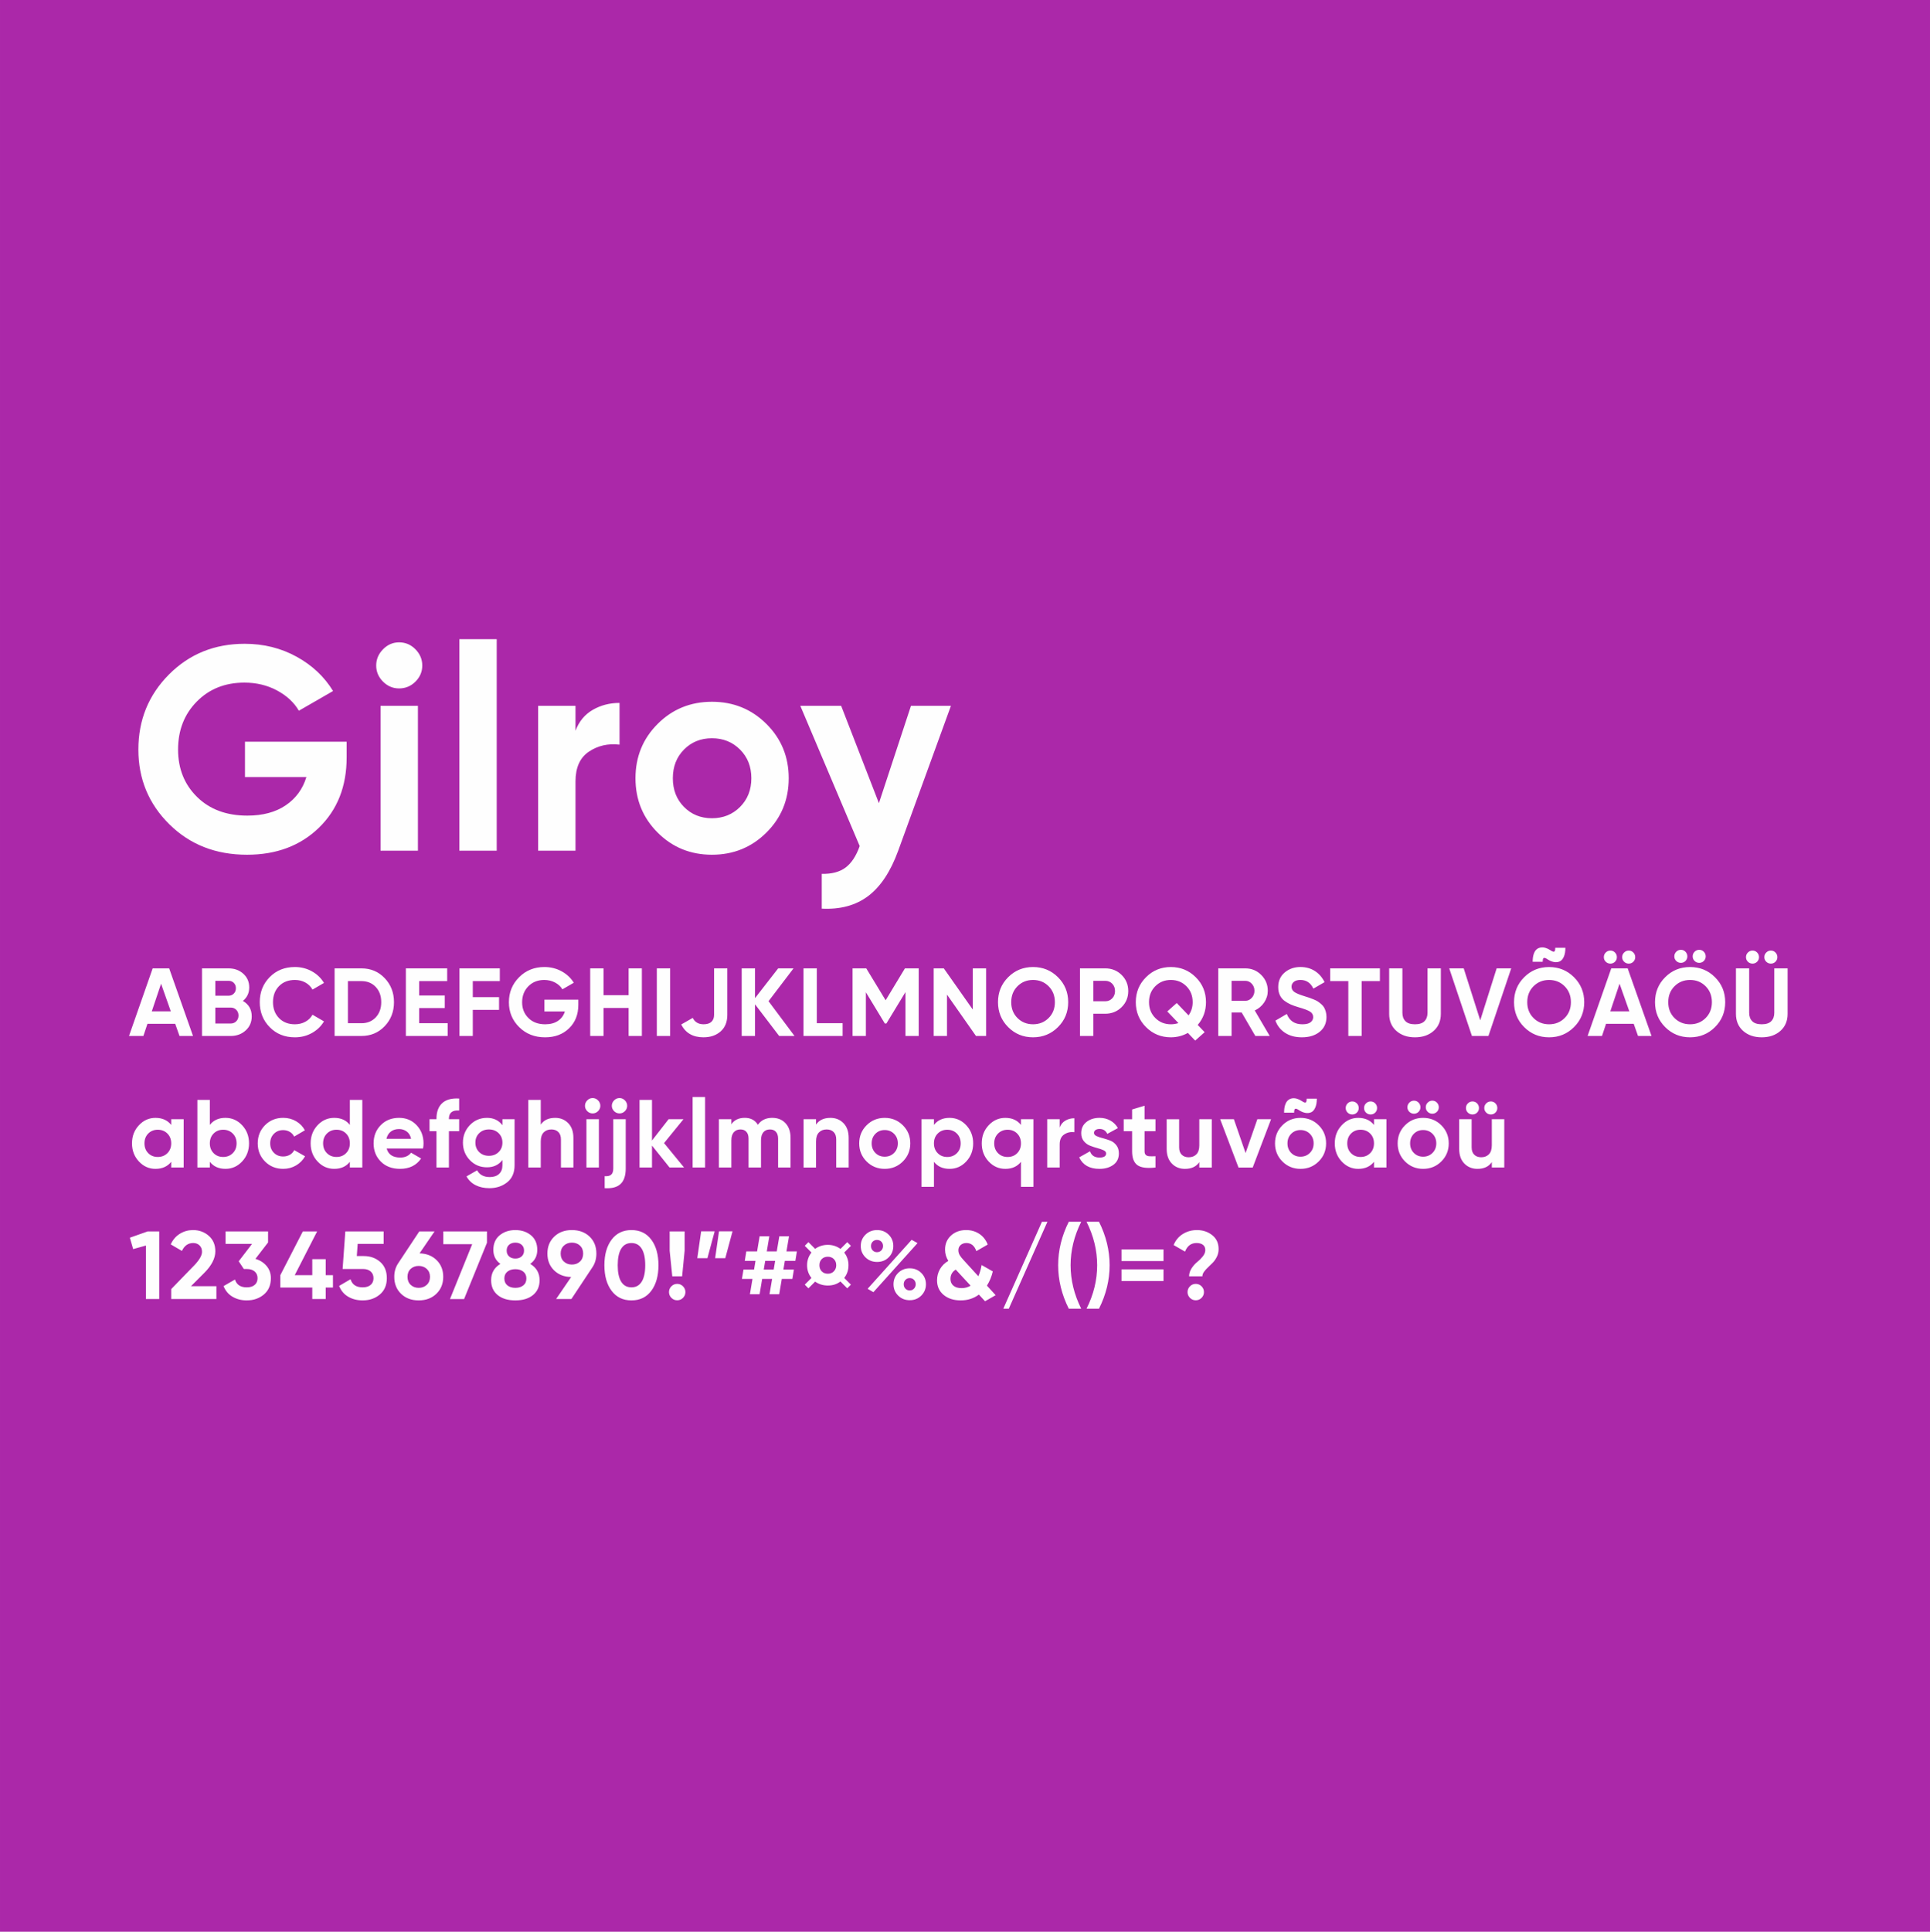 <?xml version="1.0" encoding="UTF-8"?>
<!DOCTYPE svg PUBLIC "-//W3C//DTD SVG 1.1//EN" "http://www.w3.org/Graphics/SVG/1.1/DTD/svg11.dtd">
<!-- Creator: CorelDRAW -->
<svg xmlns="http://www.w3.org/2000/svg" xml:space="preserve" width="169.222mm" height="169.333mm" version="1.1" style="shape-rendering:geometricPrecision; text-rendering:geometricPrecision; image-rendering:optimizeQuality; fill-rule:evenodd; clip-rule:evenodd"
viewBox="0 0 2213.11 2214.57"
 xmlns:xlink="http://www.w3.org/1999/xlink"
 xmlns:xodm="http://www.corel.com/coreldraw/odm/2003">
 <defs>
  <style type="text/css">
   <![CDATA[
    .fil0 {fill:#AB28A9}
    .fil1 {fill:#FEFEFE;fill-rule:nonzero}
   ]]>
  </style>
 </defs>
 <g id="Layer_x0020_1">
  <polygon class="fil0" points="-0,2214.57 2213.11,2214.57 2213.11,0 -0,0 "/>
  <g id="_1857338246816">
   <path class="fil1" d="M397.5 850.35l0 17.94c0,33.22 -10.63,60.13 -31.89,80.72 -21.26,20.6 -48.72,30.89 -82.38,30.89 -35.88,0 -65.61,-11.68 -89.19,-35.05 -23.59,-23.36 -35.38,-51.88 -35.38,-85.54 0,-33.88 11.68,-62.56 35.05,-86.04 23.36,-23.47 52.32,-35.21 86.87,-35.21 21.7,0 41.52,4.93 59.46,14.78 17.94,9.85 31.89,22.98 41.86,39.36l-39.2 22.59c-5.54,-9.52 -13.9,-17.27 -25.08,-23.25 -11.18,-5.98 -23.64,-8.97 -37.37,-8.97 -22.15,0 -40.36,7.25 -54.64,21.76 -14.28,14.5 -21.43,32.83 -21.43,54.98 0,21.92 7.25,40.03 21.76,54.31 14.5,14.28 33.72,21.43 57.63,21.43 17.72,0 32.39,-3.93 44.01,-11.79 11.63,-7.86 19.54,-18.66 23.75,-32.39l-70.42 0 0 -40.53 116.6 0zm60.13 -61.12c-7.09,0 -13.23,-2.6 -18.44,-7.81 -5.2,-5.2 -7.81,-11.35 -7.81,-18.44 0,-7.09 2.6,-13.29 7.81,-18.6 5.2,-5.31 11.35,-7.97 18.44,-7.97 7.31,0 13.56,2.66 18.77,7.97 5.2,5.31 7.81,11.52 7.81,18.6 0,7.09 -2.6,13.23 -7.81,18.44 -5.2,5.2 -11.46,7.81 -18.77,7.81zm-21.26 186.02l0 -166.09 42.85 0 0 166.09 -42.85 0zm90.35 0l0 -242.49 42.85 0 0 242.49 -42.85 0zm133.21 -137.52c3.99,-10.63 10.57,-18.6 19.76,-23.92 9.19,-5.31 19.43,-7.97 30.73,-7.97l0 47.83c-13.07,-1.55 -24.75,1.11 -35.05,7.97 -10.3,6.86 -15.45,18.27 -15.45,34.22l0 79.39 -42.85 0 0 -166.09 42.85 0 0 28.57zm218.91 116.76c-17.05,16.94 -37.87,25.41 -62.45,25.41 -24.58,0 -45.34,-8.47 -62.28,-25.41 -16.94,-16.94 -25.41,-37.7 -25.41,-62.28 0,-24.58 8.47,-45.34 25.41,-62.28 16.94,-16.94 37.7,-25.41 62.28,-25.41 24.58,0 45.4,8.47 62.45,25.41 17.05,16.94 25.58,37.7 25.58,62.28 0,24.58 -8.53,45.34 -25.58,62.28zm-94.51 -29.4c8.53,8.64 19.21,12.96 32.06,12.96 12.84,0 23.59,-4.32 32.22,-12.96 8.64,-8.64 12.96,-19.6 12.96,-32.89 0,-13.29 -4.32,-24.25 -12.96,-32.89 -8.64,-8.64 -19.38,-12.96 -32.22,-12.96 -12.84,0 -23.53,4.32 -32.06,12.96 -8.53,8.64 -12.79,19.6 -12.79,32.89 0,13.29 4.26,24.25 12.79,32.89zm260.27 -115.93l45.84 0 -60.57 166.37c-8.64,23.69 -20.1,40.97 -34.32,51.71 -14.28,10.74 -32,15.56 -53.26,14.45l0 -39.86c11.52,0.22 20.65,-2.21 27.41,-7.31 6.75,-5.09 12.12,-13.29 16.11,-24.58l-68.1 -160.78 46.84 0 43.3 111.61 36.76 -111.61zm-838.77 378.51l-4.93 -13.95 -31.83 0 -4.65 13.95 -16.5 0 27.13 -77.51 18.93 0 27.35 77.51 -15.5 0zm-31.78 -28.24l21.81 0 -11.18 -31.67 -10.63 31.67zm104.42 -11.96c6.79,3.91 10.19,9.82 10.19,17.72 0,6.57 -2.33,11.96 -6.98,16.17 -4.65,4.21 -10.37,6.31 -17.16,6.31l-32.89 0 0 -77.51 30.56 0c6.64,0 12.24,2.05 16.78,6.15 4.54,4.1 6.81,9.32 6.81,15.67 0,6.42 -2.44,11.59 -7.31,15.5zm-16.28 -23.03l-15.28 0 0 17.05 15.28 0c2.36,0 4.34,-0.81 5.92,-2.44 1.59,-1.62 2.38,-3.65 2.38,-6.09 0,-2.44 -0.77,-4.47 -2.33,-6.09 -1.55,-1.62 -3.54,-2.44 -5.98,-2.44zm2.33 48.94c2.58,0 4.73,-0.87 6.42,-2.6 1.7,-1.73 2.55,-3.93 2.55,-6.59 0,-2.58 -0.85,-4.74 -2.55,-6.48 -1.7,-1.74 -3.84,-2.6 -6.42,-2.6l-17.61 0 0 18.27 17.61 0zm73.64 15.83c-11.66,0 -21.3,-3.88 -28.9,-11.63 -7.6,-7.75 -11.41,-17.31 -11.41,-28.68 0,-11.44 3.8,-21.02 11.41,-28.74 7.6,-7.71 17.24,-11.57 28.9,-11.57 7.01,0 13.49,1.64 19.43,4.93 5.94,3.29 10.57,7.73 13.9,13.34l-13.18 7.64c-1.92,-3.47 -4.65,-6.18 -8.19,-8.14 -3.54,-1.96 -7.53,-2.93 -11.96,-2.93 -7.53,0 -13.6,2.36 -18.22,7.09 -4.61,4.72 -6.92,10.85 -6.92,18.38 0,7.45 2.31,13.55 6.92,18.27 4.61,4.72 10.68,7.09 18.22,7.09 4.43,0 8.43,-0.98 12.01,-2.93 3.58,-1.96 6.29,-4.63 8.14,-8.03l13.18 7.64c-3.32,5.61 -7.94,10.06 -13.84,13.34 -5.9,3.28 -12.4,4.93 -19.49,4.93zm76.29 -79.06c10.63,0 19.51,3.73 26.63,11.18 7.12,7.46 10.69,16.65 10.69,27.57 0,10.92 -3.56,20.12 -10.69,27.57 -7.12,7.46 -16,11.18 -26.63,11.18l-30.78 0 0 -77.51 30.78 0zm0 62.89c6.72,0 12.18,-2.23 16.39,-6.7 4.21,-4.47 6.31,-10.28 6.31,-17.44 0,-7.16 -2.1,-12.97 -6.31,-17.44 -4.21,-4.46 -9.67,-6.7 -16.39,-6.7l-15.5 0 0 48.28 15.5 0zm66.22 0l32.67 0 0 14.62 -47.95 0 0 -77.51 47.39 0 0 14.62 -32.11 0 0 16.5 29.34 0 0 14.39 -29.34 0 0 17.38zm92.46 -48.28l-31 0 0 18.38 30.12 0 0 14.62 -30.12 0 0 29.9 -15.28 0 0 -77.51 46.28 0 0 14.62zm90.02 21.26l0 5.98c0,11.07 -3.54,20.04 -10.63,26.91 -7.09,6.87 -16.24,10.3 -27.46,10.3 -11.96,0 -21.87,-3.89 -29.73,-11.68 -7.86,-7.79 -11.79,-17.29 -11.79,-28.51 0,-11.29 3.89,-20.85 11.68,-28.68 7.79,-7.82 17.44,-11.74 28.96,-11.74 7.23,0 13.84,1.64 19.82,4.93 5.98,3.29 10.63,7.66 13.95,13.12l-13.07 7.53c-1.85,-3.17 -4.63,-5.76 -8.36,-7.75 -3.73,-1.99 -7.88,-2.99 -12.46,-2.99 -7.38,0 -13.45,2.42 -18.22,7.25 -4.76,4.83 -7.14,10.94 -7.14,18.33 0,7.31 2.42,13.34 7.25,18.1 4.83,4.76 11.24,7.14 19.21,7.14 5.9,0 10.8,-1.31 14.67,-3.93 3.88,-2.62 6.51,-6.22 7.92,-10.8l-23.48 0 0 -13.51 38.87 0zm57.69 -35.88l15.17 0 0 77.51 -15.17 0 0 -32.11 -28.79 0 0 32.11 -15.28 0 0 -77.51 15.28 0 0 30.78 28.79 0 0 -30.78zm32.33 0l15.28 0 0 77.51 -15.28 0 0 -77.51zm53.59 79.06c-12.18,0 -20.71,-4.91 -25.58,-14.73l13.18 -7.53c2.44,4.87 6.57,7.31 12.4,7.31 4.06,0 7.09,-0.96 9.08,-2.88 1.99,-1.92 2.99,-4.54 2.99,-7.86l0 -53.37 15.17 0 0 53.37c0,8.12 -2.55,14.43 -7.64,18.93 -5.09,4.5 -11.63,6.75 -19.6,6.75zm104.31 -1.55l-17.61 0 -27.68 -36.3 0 36.3 -15.28 0 0 -77.51 15.28 0 0 34.16 26.57 -34.16 17.61 0 -28.68 37.65 29.79 39.86zm25.58 -14.62l29.56 0 0 14.62 -44.84 0 0 -77.51 15.28 0 0 62.89zm116.82 -62.89l0 77.51 -15.17 0 0 -50.27 -21.85 35.95 -1.79 0.07 -21.76 -35.84 0 50.09 -15.28 0 0 -77.51 15.72 0 22.22 36.6 22.13 -36.6 15.78 0zm62.01 0l15.28 0 0 77.51 -11.63 0 -33.22 -47.39 0 47.39 -15.28 0 0 -77.51 11.61 0 33.24 47.23 0 -47.23zm97.66 67.38c-7.82,7.79 -17.35,11.68 -28.57,11.68 -11.22,0 -20.72,-3.89 -28.51,-11.68 -7.79,-7.79 -11.68,-17.33 -11.68,-28.62 0,-11.29 3.89,-20.84 11.68,-28.62 7.79,-7.79 17.29,-11.68 28.51,-11.68 11.22,0 20.74,3.89 28.57,11.68 7.82,7.79 11.74,17.33 11.74,28.62 0,11.29 -3.91,20.83 -11.74,28.62zm-46.39 -10.41c4.8,4.76 10.74,7.14 17.83,7.14 7.09,0 13.03,-2.38 17.83,-7.14 4.8,-4.76 7.2,-10.83 7.2,-18.21 0,-7.38 -2.4,-13.47 -7.2,-18.27 -4.8,-4.8 -10.74,-7.2 -17.83,-7.2 -7.09,0 -13.03,2.4 -17.83,7.2 -4.8,4.8 -7.2,10.89 -7.2,18.27 0,7.38 2.4,13.45 7.2,18.21zm100.54 -56.97c7.46,0 13.73,2.51 18.82,7.53 5.09,5.02 7.64,11.18 7.64,18.49 0,7.31 -2.55,13.47 -7.64,18.49 -5.09,5.02 -11.37,7.53 -18.82,7.53l-13.62 0 0 25.47 -15.28 0 0 -77.51 28.9 0zm0 37.76c3.25,0 5.94,-1.13 8.08,-3.38 2.14,-2.25 3.21,-5.04 3.21,-8.36 0,-3.4 -1.07,-6.2 -3.21,-8.42 -2.14,-2.21 -4.83,-3.32 -8.08,-3.32l-13.62 0 0 23.48 13.62 0zm115.6 1c0,10.04 -3.17,18.73 -9.5,26.11l7.95 8.32 -10.85 9.63 -8.41 -8.8c-5.98,3.36 -12.48,5.04 -19.49,5.04 -11.15,0 -20.63,-3.89 -28.46,-11.68 -7.82,-7.79 -11.74,-17.33 -11.74,-28.62 0,-11.29 3.91,-20.84 11.74,-28.62 7.82,-7.79 17.31,-11.68 28.46,-11.68 11.15,0 20.65,3.89 28.51,11.68 7.86,7.79 11.79,17.33 11.79,28.62zm-40.27 25.36c2.88,0 5.78,-0.46 8.66,-1.37l-12.79 -13.36 10.85 -9.63 13.55 14.15c3.16,-4.43 4.73,-9.47 4.73,-15.15 0,-7.38 -2.4,-13.47 -7.2,-18.27 -4.8,-4.8 -10.74,-7.2 -17.83,-7.2 -7.09,0 -13.03,2.4 -17.83,7.2 -4.8,4.8 -7.2,10.89 -7.2,18.27 0,7.31 2.4,13.36 7.22,18.16 4.8,4.8 10.76,7.2 17.85,7.2zm96.85 13.4l-15.67 -26.91 -11.57 0 0 26.91 -15.28 0 0 -77.51 31 0c7.16,0 13.25,2.51 18.27,7.53 5.02,5.02 7.53,11.07 7.53,18.16 0,4.8 -1.37,9.25 -4.1,13.34 -2.73,4.1 -6.35,7.18 -10.85,9.25l17.16 29.23 -16.5 0zm-27.24 -63.23l0 22.92 15.72 0c2.88,0 5.35,-1.13 7.42,-3.38 2.07,-2.25 3.1,-4.96 3.1,-8.14 0,-3.17 -1.03,-5.87 -3.1,-8.08 -2.07,-2.21 -4.54,-3.32 -7.42,-3.32l-15.72 0zm80.72 64.78c-7.68,0 -14.14,-1.72 -19.38,-5.15 -5.24,-3.43 -8.93,-8.1 -11.07,-14.01l13.07 -7.64c3.03,7.9 8.97,11.85 17.83,11.85 4.28,0 7.42,-0.77 9.41,-2.33 1.99,-1.55 2.99,-3.51 2.99,-5.87 0,-2.73 -1.22,-4.85 -3.65,-6.37 -2.44,-1.51 -6.79,-3.16 -13.07,-4.93 -3.47,-1.03 -6.4,-2.07 -8.8,-3.1 -2.4,-1.03 -4.8,-2.42 -7.2,-4.15 -2.4,-1.73 -4.23,-3.93 -5.48,-6.59 -1.26,-2.66 -1.88,-5.76 -1.88,-9.3 0,-7.01 2.49,-12.6 7.47,-16.78 4.98,-4.17 10.98,-6.26 17.99,-6.26 6.27,0 11.79,1.53 16.55,4.59 4.76,3.06 8.47,7.33 11.13,12.79l-12.85 7.42c-3.1,-6.64 -8.05,-9.97 -14.84,-9.97 -3.17,0 -5.67,0.72 -7.47,2.16 -1.81,1.44 -2.71,3.3 -2.71,5.59 0,2.44 1.01,4.41 3.04,5.92 2.03,1.51 5.92,3.16 11.68,4.93 2.36,0.74 4.15,1.31 5.37,1.72 1.22,0.41 2.88,1.03 4.98,1.88 2.1,0.85 3.73,1.64 4.87,2.38 1.14,0.74 2.45,1.74 3.93,2.99 1.48,1.26 2.6,2.55 3.38,3.88 0.78,1.33 1.44,2.93 1.99,4.82 0.55,1.88 0.83,3.93 0.83,6.15 0,7.16 -2.6,12.84 -7.81,17.05 -5.2,4.21 -11.98,6.31 -20.32,6.31zm89.36 -79.06l0 14.62 -20.93 0 0 62.89 -15.28 0 0 -62.89 -20.82 0 0 -14.62 57.02 0zm40.19 79.06c-8.64,0 -15.72,-2.44 -21.26,-7.31 -5.54,-4.87 -8.3,-11.4 -8.3,-19.6l0 -52.15 15.17 0 0 50.94c0,4.06 1.16,7.27 3.49,9.63 2.33,2.36 5.96,3.54 10.91,3.54 4.95,0 8.58,-1.18 10.91,-3.54 2.33,-2.36 3.49,-5.57 3.49,-9.63l0 -50.94 15.28 0 0 52.15c0,8.19 -2.77,14.73 -8.3,19.6 -5.54,4.87 -12.66,7.31 -21.37,7.31zm65.33 -1.55l-26.02 -77.51 16.61 0 18.95 59.59 18.81 -59.59 16.72 0 -26.13 77.51 -18.93 0zm69.65 -85.04c0,-3.4 0.39,-6.29 1.16,-8.69 0.77,-2.4 1.83,-4.19 3.16,-5.37 1.33,-1.18 2.86,-1.94 4.59,-2.27 1.74,-0.33 3.56,-0.24 5.48,0.28 1.92,0.52 3.84,1.4 5.76,2.66 2.14,1.48 3.64,2.07 4.48,1.77 0.85,-0.3 1.27,-1.77 1.27,-4.43l11.63 0c0,4.21 -0.61,7.66 -1.83,10.35 -1.22,2.7 -2.81,4.47 -4.76,5.31 -1.96,0.85 -4.1,1.07 -6.42,0.66 -2.33,-0.41 -4.71,-1.38 -7.14,-2.93 -2.14,-1.48 -3.65,-2.07 -4.54,-1.77 -0.89,0.3 -1.33,1.77 -1.33,4.43l-11.52 0zm47.39 74.91c-7.82,7.79 -17.35,11.68 -28.57,11.68 -11.22,0 -20.72,-3.89 -28.51,-11.68 -7.79,-7.79 -11.68,-17.33 -11.68,-28.62 0,-11.29 3.89,-20.84 11.68,-28.62 7.79,-7.79 17.29,-11.68 28.51,-11.68 11.22,0 20.74,3.89 28.57,11.68 7.82,7.79 11.74,17.33 11.74,28.62 0,11.29 -3.91,20.83 -11.74,28.62zm-46.39 -10.41c4.8,4.76 10.74,7.14 17.83,7.14 7.09,0 13.03,-2.38 17.83,-7.14 4.8,-4.76 7.2,-10.83 7.2,-18.21 0,-7.38 -2.4,-13.47 -7.2,-18.27 -4.8,-4.8 -10.74,-7.2 -17.83,-7.2 -7.09,0 -13.03,2.4 -17.83,7.2 -4.8,4.8 -7.2,10.89 -7.2,18.27 0,7.38 2.4,13.45 7.2,18.21zm93.4 -64.56c-1.44,1.44 -3.19,2.16 -5.26,2.16 -2.07,0 -3.84,-0.72 -5.31,-2.16 -1.48,-1.44 -2.21,-3.19 -2.21,-5.26 0,-2.07 0.74,-3.84 2.21,-5.31 1.48,-1.48 3.25,-2.22 5.31,-2.22 2.07,0 3.82,0.74 5.26,2.22 1.44,1.48 2.16,3.25 2.16,5.31 0,2.07 -0.72,3.82 -2.16,5.26zm21.04 0c-1.44,1.44 -3.19,2.16 -5.26,2.16 -2.07,0 -3.84,-0.72 -5.31,-2.16 -1.48,-1.44 -2.21,-3.19 -2.21,-5.26 0,-2.07 0.74,-3.84 2.21,-5.31 1.48,-1.48 3.25,-2.22 5.31,-2.22 2.07,0 3.82,0.74 5.26,2.22 1.44,1.48 2.16,3.25 2.16,5.31 0,2.07 -0.72,3.82 -2.16,5.26zm5.37 85.1l-4.93 -13.95 -31.72 0 -4.65 13.95 -16.5 0 27.13 -77.51 18.82 0 27.35 77.51 -15.5 0zm-31.78 -28.24l21.81 0 -11.18 -31.67 -10.63 31.67zm86.2 -57.75c-1.44,1.44 -3.19,2.16 -5.26,2.16 -2.07,0 -3.84,-0.72 -5.31,-2.16 -1.48,-1.44 -2.22,-3.19 -2.22,-5.26 0,-2.07 0.74,-3.84 2.22,-5.31 1.48,-1.48 3.25,-2.21 5.31,-2.21 2.07,0 3.82,0.74 5.26,2.21 1.44,1.48 2.16,3.25 2.16,5.31 0,2.07 -0.72,3.82 -2.16,5.26zm21.04 0c-1.44,1.44 -3.19,2.16 -5.26,2.16 -2.07,0 -3.84,-0.72 -5.31,-2.16 -1.48,-1.44 -2.21,-3.19 -2.21,-5.26 0,-2.07 0.74,-3.84 2.21,-5.31 1.48,-1.48 3.25,-2.21 5.31,-2.21 2.07,0 3.82,0.74 5.26,2.21 1.44,1.48 2.16,3.25 2.16,5.31 0,2.07 -0.72,3.82 -2.16,5.26zm12.79 75.85c-7.82,7.79 -17.35,11.68 -28.57,11.68 -11.22,0 -20.72,-3.89 -28.51,-11.68 -7.79,-7.79 -11.68,-17.33 -11.68,-28.62 0,-11.29 3.89,-20.84 11.68,-28.62 7.79,-7.79 17.29,-11.68 28.51,-11.68 11.22,0 20.74,3.89 28.57,11.68 7.82,7.79 11.74,17.33 11.74,28.62 0,11.29 -3.91,20.83 -11.74,28.62zm-46.39 -10.41c4.8,4.76 10.74,7.14 17.83,7.14 7.09,0 13.03,-2.38 17.83,-7.14 4.8,-4.76 7.2,-10.83 7.2,-18.21 0,-7.38 -2.4,-13.47 -7.2,-18.27 -4.8,-4.8 -10.74,-7.2 -17.83,-7.2 -7.09,0 -13.03,2.4 -17.83,7.2 -4.8,4.8 -7.2,10.89 -7.2,18.27 0,7.38 2.4,13.45 7.2,18.21zm94.73 -64.56c-1.44,1.44 -3.19,2.16 -5.26,2.16 -2.07,0 -3.84,-0.72 -5.31,-2.16 -1.48,-1.44 -2.21,-3.19 -2.21,-5.26 0,-2.07 0.74,-3.84 2.21,-5.31 1.48,-1.48 3.25,-2.22 5.31,-2.22 2.07,0 3.82,0.74 5.26,2.22 1.44,1.48 2.16,3.25 2.16,5.31 0,2.07 -0.72,3.82 -2.16,5.26zm21.04 0c-1.44,1.44 -3.19,2.16 -5.26,2.16 -2.07,0 -3.84,-0.72 -5.31,-2.16 -1.48,-1.44 -2.22,-3.19 -2.22,-5.26 0,-2.07 0.74,-3.84 2.22,-5.31 1.48,-1.48 3.25,-2.22 5.31,-2.22 2.07,0 3.82,0.74 5.26,2.22 1.44,1.48 2.16,3.25 2.16,5.31 0,2.07 -0.72,3.82 -2.16,5.26zm-15.78 86.65c-8.64,0 -15.72,-2.44 -21.26,-7.31 -5.54,-4.87 -8.3,-11.4 -8.3,-19.6l0 -52.15 15.17 0 0 50.94c0,4.06 1.16,7.27 3.49,9.63 2.33,2.36 5.96,3.54 10.91,3.54 4.95,0 8.58,-1.18 10.91,-3.54 2.33,-2.36 3.49,-5.57 3.49,-9.63l0 -50.94 15.28 0 0 52.15c0,8.19 -2.77,14.73 -8.3,19.6 -5.54,4.87 -12.66,7.31 -21.37,7.31zm-1823.83 93.88l14.28 0 0 55.37 -14.28 0 0 -6.53c-4.28,5.39 -10.3,8.08 -18.05,8.08 -7.38,0 -13.71,-2.82 -18.99,-8.47 -5.28,-5.65 -7.92,-12.57 -7.92,-20.76 0,-8.19 2.64,-15.11 7.92,-20.76 5.28,-5.65 11.61,-8.47 18.99,-8.47 7.75,0 13.77,2.69 18.05,8.08l0 -6.53zm-26.35 38.92c2.88,2.92 6.53,4.37 10.96,4.37 4.43,0 8.1,-1.46 11.02,-4.37 2.92,-2.92 4.37,-6.66 4.37,-11.24 0,-4.58 -1.46,-8.32 -4.37,-11.24 -2.92,-2.92 -6.59,-4.37 -11.02,-4.37 -4.43,0 -8.08,1.46 -10.96,4.37 -2.88,2.92 -4.32,6.66 -4.32,11.24 0,4.58 1.44,8.32 4.32,11.24zm88.58 -40.47c7.46,0 13.82,2.82 19.1,8.47 5.28,5.65 7.92,12.57 7.92,20.76 0,8.19 -2.64,15.11 -7.92,20.76 -5.28,5.65 -11.65,8.47 -19.1,8.47 -7.75,0 -13.73,-2.69 -17.94,-8.08l0 6.53 -14.28 0 0 -77.51 14.28 0 0 28.68c4.21,-5.39 10.19,-8.08 17.94,-8.08zm-13.62 40.47c2.88,2.92 6.53,4.37 10.96,4.37 4.43,0 8.1,-1.46 11.02,-4.37 2.92,-2.92 4.37,-6.66 4.37,-11.24 0,-4.58 -1.46,-8.32 -4.37,-11.24 -2.92,-2.92 -6.59,-4.37 -11.02,-4.37 -4.43,0 -8.08,1.46 -10.96,4.37 -2.88,2.92 -4.32,6.66 -4.32,11.24 0,4.58 1.44,8.32 4.32,11.24zm79.84 17.99c-8.34,0 -15.3,-2.81 -20.87,-8.41 -5.57,-5.61 -8.36,-12.55 -8.36,-20.82 0,-8.27 2.79,-15.21 8.36,-20.82 5.57,-5.61 12.53,-8.42 20.87,-8.42 5.39,0 10.3,1.29 14.73,3.88 4.43,2.58 7.79,6.05 10.08,10.41l-12.29 7.2c-1.11,-2.29 -2.79,-4.1 -5.04,-5.43 -2.25,-1.33 -4.78,-1.99 -7.59,-1.99 -4.28,0 -7.82,1.42 -10.63,4.26 -2.8,2.84 -4.21,6.48 -4.21,10.91 0,4.36 1.4,7.95 4.21,10.8 2.81,2.84 6.35,4.26 10.63,4.26 2.88,0 5.44,-0.65 7.7,-1.94 2.25,-1.29 3.93,-3.08 5.04,-5.37l12.4 7.09c-2.44,4.36 -5.87,7.84 -10.3,10.46 -4.43,2.62 -9.34,3.93 -14.73,3.93zm76.4 -79.06l14.28 0 0 77.51 -14.28 0 0 -6.53c-4.21,5.39 -10.19,8.08 -17.94,8.08 -7.46,0 -13.82,-2.82 -19.1,-8.47 -5.28,-5.65 -7.92,-12.57 -7.92,-20.76 0,-8.19 2.64,-15.11 7.92,-20.76 5.28,-5.65 11.64,-8.47 19.1,-8.47 7.75,0 13.73,2.69 17.94,8.08l0 -28.68zm-26.3 61.07c2.92,2.92 6.59,4.37 11.02,4.37 4.43,0 8.08,-1.46 10.96,-4.37 2.88,-2.92 4.32,-6.66 4.32,-11.24 0,-4.58 -1.44,-8.32 -4.32,-11.24 -2.88,-2.92 -6.53,-4.37 -10.96,-4.37 -4.43,0 -8.1,1.46 -11.02,4.37 -2.92,2.92 -4.37,6.66 -4.37,11.24 0,4.58 1.46,8.32 4.37,11.24zm68.49 -5.37c1.92,6.94 7.12,10.41 15.61,10.41 5.46,0 9.6,-1.85 12.4,-5.54l11.52 6.64c-5.46,7.9 -13.51,11.85 -24.14,11.85 -9.15,0 -16.5,-2.77 -22.04,-8.3 -5.54,-5.54 -8.3,-12.51 -8.3,-20.93 0,-8.34 2.73,-15.3 8.19,-20.87 5.46,-5.57 12.48,-8.36 21.04,-8.36 8.12,0 14.82,2.81 20.1,8.42 5.28,5.61 7.92,12.55 7.92,20.82 0,1.85 -0.18,3.8 -0.55,5.87l-41.75 0zm-0.22 -11.07l28.24 0c-0.81,-3.77 -2.49,-6.57 -5.04,-8.42 -2.55,-1.85 -5.44,-2.77 -8.69,-2.77 -3.84,0 -7.01,0.98 -9.52,2.93 -2.51,1.96 -4.17,4.71 -4.98,8.25zm83.38 -32.44c-7.82,-0.59 -11.74,2.55 -11.74,9.41l0 0.55 11.74 0 0 13.73 -11.74 0 0 41.63 -14.28 0 0 -41.63 -7.97 0 0 -13.73 7.97 0 0 -0.55c0,-7.82 2.18,-13.77 6.53,-17.83 4.36,-4.06 10.85,-5.83 19.49,-5.31l0 13.73zm49.61 9.97l13.95 0 0 52.71c0,8.56 -2.82,15.1 -8.47,19.6 -5.65,4.5 -12.46,6.75 -20.43,6.75 -5.98,0 -11.24,-1.14 -15.78,-3.43 -4.54,-2.29 -8.03,-5.65 -10.46,-10.08l12.18 -6.98c2.81,5.17 7.64,7.75 14.5,7.75 4.5,0 8.05,-1.18 10.63,-3.54 2.58,-2.36 3.88,-5.72 3.88,-10.08l0 -5.98c-4.21,5.61 -10.11,8.42 -17.72,8.42 -7.82,0 -14.38,-2.75 -19.65,-8.25 -5.28,-5.5 -7.92,-12.2 -7.92,-20.1 0,-7.82 2.66,-14.5 7.97,-20.04 5.31,-5.54 11.85,-8.3 19.6,-8.3 7.6,0 13.51,2.81 17.72,8.42l0 -6.87zm-26.63 37.7c2.92,2.84 6.63,4.26 11.13,4.26 4.5,0 8.21,-1.42 11.13,-4.26 2.92,-2.84 4.37,-6.48 4.37,-10.91 0,-4.36 -1.46,-7.95 -4.37,-10.8 -2.92,-2.84 -6.62,-4.26 -11.13,-4.26 -4.5,0 -8.21,1.42 -11.13,4.26 -2.92,2.84 -4.37,6.44 -4.37,10.8 0,4.43 1.46,8.06 4.37,10.91zm87.09 -39.25c6.05,0 11.05,2.03 15,6.09 3.95,4.06 5.92,9.67 5.92,16.83l0 33.99 -14.28 0 0 -32.22c0,-3.69 -1,-6.51 -2.99,-8.47 -1.99,-1.96 -4.65,-2.93 -7.97,-2.93 -3.69,0 -6.64,1.14 -8.86,3.43 -2.21,2.29 -3.32,5.72 -3.32,10.3l0 29.9 -14.28 0 0 -77.51 14.28 0 0 28.35c3.47,-5.17 8.97,-7.75 16.5,-7.75zm42.96 -5.09c-2.36,0 -4.41,-0.87 -6.15,-2.6 -1.73,-1.74 -2.6,-3.78 -2.6,-6.15 0,-2.36 0.87,-4.43 2.6,-6.2 1.73,-1.77 3.78,-2.66 6.15,-2.66 2.44,0 4.52,0.89 6.26,2.66 1.73,1.77 2.6,3.84 2.6,6.2 0,2.36 -0.87,4.41 -2.6,6.15 -1.74,1.73 -3.82,2.6 -6.26,2.6zm-7.09 62.01l0 -55.37 14.28 0 0 55.37 -14.28 0zm37.98 -62.01c-2.44,0 -4.52,-0.87 -6.26,-2.6 -1.73,-1.74 -2.6,-3.78 -2.6,-6.15 0,-2.36 0.87,-4.43 2.6,-6.2 1.74,-1.77 3.82,-2.66 6.26,-2.66 2.36,0 4.41,0.89 6.15,2.66 1.74,1.77 2.6,3.84 2.6,6.2 0,2.36 -0.87,4.41 -2.6,6.15 -1.73,1.73 -3.78,2.6 -6.15,2.6zm-7.2 63.12l0 -56.47 14.28 0 0 56.47c0,8.12 -1.97,14.04 -5.92,17.77 -3.95,3.73 -10.02,5.33 -18.22,4.82l0 -13.73c3.4,0.22 5.89,-0.37 7.47,-1.77 1.59,-1.4 2.38,-3.76 2.38,-7.09zm81.16 -1.11l-16.61 0 -20.15 -25.15 0 25.15 -14.28 0 0 -77.51 14.28 0 0 46.6 19.05 -24.45 17.05 0 -22.26 27.35 22.92 28.01zm9.85 0l0 -80.83 14.28 0 0 80.83 -14.28 0zm91.35 -56.91c6.35,0 11.42,2.07 15.23,6.2 3.8,4.13 5.7,9.67 5.7,16.61l0 34.1 -14.28 0 0 -33.11c0,-3.32 -0.81,-5.91 -2.44,-7.75 -1.62,-1.85 -3.91,-2.77 -6.87,-2.77 -3.25,0 -5.78,1.07 -7.58,3.21 -1.81,2.14 -2.71,5.24 -2.71,9.3l0 31.11 -14.28 0 0 -33.11c0,-3.32 -0.81,-5.91 -2.44,-7.75 -1.62,-1.85 -3.91,-2.77 -6.86,-2.77 -3.17,0 -5.7,1.07 -7.59,3.21 -1.88,2.14 -2.82,5.24 -2.82,9.3l0 31.11 -14.28 0 0 -55.37 14.28 0 0 5.87c3.32,-4.95 8.45,-7.42 15.39,-7.42 6.79,0 11.81,2.66 15.06,7.97 3.69,-5.31 9.19,-7.97 16.5,-7.97zm66.66 0c6.05,0 11.05,2.03 15,6.09 3.95,4.06 5.92,9.67 5.92,16.83l0 33.99 -14.28 0 0 -32.22c0,-3.69 -1,-6.51 -2.99,-8.47 -1.99,-1.96 -4.65,-2.93 -7.97,-2.93 -3.69,0 -6.64,1.14 -8.86,3.43 -2.21,2.29 -3.32,5.72 -3.32,10.3l0 29.9 -14.28 0 0 -55.37 14.28 0 0 6.2c3.47,-5.17 8.97,-7.75 16.5,-7.75zm83.05 49.99c-5.68,5.65 -12.62,8.47 -20.82,8.47 -8.19,0 -15.11,-2.82 -20.76,-8.47 -5.65,-5.65 -8.47,-12.57 -8.47,-20.76 0,-8.19 2.82,-15.11 8.47,-20.76 5.65,-5.65 12.57,-8.47 20.76,-8.47 8.19,0 15.13,2.82 20.82,8.47 5.69,5.65 8.53,12.57 8.53,20.76 0,8.19 -2.84,15.11 -8.53,20.76zm-31.5 -9.8c2.84,2.88 6.4,4.32 10.68,4.32 4.28,0 7.86,-1.44 10.74,-4.32 2.88,-2.88 4.32,-6.53 4.32,-10.96 0,-4.43 -1.44,-8.08 -4.32,-10.96 -2.88,-2.88 -6.46,-4.32 -10.74,-4.32 -4.28,0 -7.84,1.44 -10.68,4.32 -2.84,2.88 -4.26,6.53 -4.26,10.96 0,4.43 1.42,8.08 4.26,10.96zm85.09 -40.19c7.46,0 13.82,2.82 19.1,8.47 5.28,5.65 7.92,12.57 7.92,20.76 0,8.19 -2.64,15.11 -7.92,20.76 -5.28,5.65 -11.65,8.47 -19.1,8.47 -7.75,0 -13.73,-2.69 -17.94,-8.08l0 28.68 -14.28 0 0 -77.51 14.28 0 0 6.53c4.21,-5.39 10.19,-8.08 17.94,-8.08zm-13.62 40.47c2.88,2.92 6.53,4.37 10.96,4.37 4.43,0 8.1,-1.46 11.02,-4.37 2.92,-2.92 4.37,-6.66 4.37,-11.24 0,-4.58 -1.46,-8.32 -4.37,-11.24 -2.92,-2.92 -6.59,-4.37 -11.02,-4.37 -4.43,0 -8.08,1.46 -10.96,4.37 -2.88,2.92 -4.32,6.66 -4.32,11.24 0,4.58 1.44,8.32 4.32,11.24zm95.45 -38.92l14.28 0 0 77.51 -14.28 0 0 -28.68c-4.21,5.39 -10.19,8.08 -17.94,8.08 -7.46,0 -13.82,-2.82 -19.1,-8.47 -5.28,-5.65 -7.92,-12.57 -7.92,-20.76 0,-8.19 2.64,-15.11 7.92,-20.76 5.28,-5.65 11.64,-8.47 19.1,-8.47 7.75,0 13.73,2.69 17.94,8.08l0 -6.53zm-26.3 38.92c2.92,2.92 6.59,4.37 11.02,4.37 4.43,0 8.08,-1.46 10.96,-4.37 2.88,-2.92 4.32,-6.66 4.32,-11.24 0,-4.58 -1.44,-8.32 -4.32,-11.24 -2.88,-2.92 -6.53,-4.37 -10.96,-4.37 -4.43,0 -8.1,1.46 -11.02,4.37 -2.92,2.92 -4.37,6.66 -4.37,11.24 0,4.58 1.46,8.32 4.37,11.24zm70.7 -29.4c1.33,-3.54 3.53,-6.2 6.59,-7.97 3.06,-1.77 6.48,-2.66 10.24,-2.66l0 15.94c-4.36,-0.52 -8.25,0.37 -11.68,2.66 -3.43,2.29 -5.15,6.09 -5.15,11.41l0 26.46 -14.28 0 0 -55.37 14.28 0 0 9.52z"/>
   <path class="fil1" d="M1254.44 1298.82c0,1.48 0.98,2.68 2.93,3.6 1.96,0.92 4.34,1.73 7.14,2.44 2.81,0.7 5.61,1.59 8.42,2.66 2.81,1.07 5.19,2.86 7.14,5.37 1.96,2.51 2.93,5.65 2.93,9.41 0,5.68 -2.12,10.06 -6.37,13.12 -4.24,3.06 -9.54,4.59 -15.89,4.59 -11.37,0 -19.12,-4.39 -23.25,-13.18l12.4 -6.98c1.62,4.8 5.24,7.2 10.85,7.2 5.09,0 7.64,-1.59 7.64,-4.76 0,-1.48 -0.98,-2.68 -2.93,-3.6 -1.96,-0.92 -4.34,-1.75 -7.14,-2.49 -2.81,-0.74 -5.61,-1.66 -8.42,-2.77 -2.81,-1.11 -5.19,-2.86 -7.14,-5.26 -1.96,-2.4 -2.93,-5.41 -2.93,-9.03 0,-5.46 2.01,-9.76 6.03,-12.9 4.02,-3.14 9.02,-4.71 15,-4.71 4.5,0 8.6,1.01 12.29,3.05 3.69,2.03 6.61,4.93 8.75,8.69l-12.18 6.64c-1.77,-3.77 -4.73,-5.65 -8.86,-5.65 -1.85,0 -3.38,0.41 -4.59,1.22 -1.22,0.81 -1.83,1.92 -1.83,3.32zm70.53 -1.99l-12.51 0 0 23.03c0,1.92 0.48,3.32 1.44,4.21 0.96,0.89 2.36,1.38 4.21,1.49 1.85,0.11 4.13,0.09 6.86,-0.05l0 12.96c-9.82,1.11 -16.74,0.18 -20.76,-2.77 -4.02,-2.95 -6.03,-8.23 -6.03,-15.83l0 -23.03 -9.63 0 0 -13.73 9.63 0 0 -11.18 14.28 -4.32 0 15.5 12.51 0 0 13.73zm50.27 -13.73l14.29 0 0 55.37 -14.29 0 0 -6.2c-3.47,5.17 -8.97,7.75 -16.5,7.75 -6.05,0 -11.05,-2.03 -15,-6.09 -3.95,-4.06 -5.92,-9.67 -5.92,-16.83l0 -33.99 14.28 0 0 32.22c0,3.69 1,6.51 2.99,8.47 1.99,1.96 4.65,2.93 7.97,2.93 3.69,0 6.64,-1.14 8.86,-3.43 2.22,-2.29 3.32,-5.72 3.32,-10.3l0 -29.9zm66.55 0l15.72 0 -21.04 55.37 -16.28 0 -21.04 -55.37 15.72 0 13.42 38.76 13.49 -38.76zm30.67 -7.53c0,-3.4 0.39,-6.29 1.16,-8.69 0.77,-2.4 1.83,-4.19 3.16,-5.37 1.33,-1.18 2.86,-1.94 4.59,-2.27 1.74,-0.33 3.56,-0.24 5.48,0.28 1.92,0.52 3.84,1.4 5.76,2.66 2.14,1.48 3.64,2.07 4.48,1.77 0.85,-0.3 1.27,-1.77 1.27,-4.43l11.63 0c0,4.21 -0.61,7.66 -1.83,10.35 -1.22,2.69 -2.81,4.47 -4.76,5.31 -1.96,0.85 -4.1,1.07 -6.42,0.66 -2.33,-0.41 -4.71,-1.38 -7.14,-2.93 -2.14,-1.48 -3.65,-2.07 -4.54,-1.77 -0.89,0.3 -1.33,1.77 -1.33,4.43l-11.52 0zm39.64 55.97c-5.68,5.65 -12.62,8.47 -20.82,8.47 -8.19,0 -15.11,-2.82 -20.76,-8.47 -5.65,-5.65 -8.47,-12.57 -8.47,-20.76 0,-8.19 2.82,-15.11 8.47,-20.76 5.65,-5.65 12.57,-8.47 20.76,-8.47 8.19,0 15.13,2.82 20.82,8.47 5.69,5.65 8.53,12.57 8.53,20.76 0,8.19 -2.84,15.11 -8.53,20.76zm-31.5 -9.8c2.84,2.88 6.4,4.32 10.68,4.32 4.28,0 7.86,-1.44 10.74,-4.32 2.88,-2.88 4.32,-6.53 4.32,-10.96 0,-4.43 -1.44,-8.08 -4.32,-10.96 -2.88,-2.88 -6.46,-4.32 -10.74,-4.32 -4.28,0 -7.84,1.44 -10.68,4.32 -2.84,2.88 -4.26,6.53 -4.26,10.96 0,4.43 1.42,8.08 4.26,10.96zm75.29 -46.23c-1.44,1.44 -3.19,2.16 -5.26,2.16 -2.07,0 -3.84,-0.72 -5.31,-2.16 -1.48,-1.44 -2.22,-3.19 -2.22,-5.26 0,-2.07 0.74,-3.84 2.22,-5.31 1.48,-1.48 3.25,-2.21 5.31,-2.21 2.07,0 3.82,0.74 5.26,2.21 1.44,1.48 2.16,3.25 2.16,5.31 0,2.07 -0.72,3.82 -2.16,5.26zm21.04 0c-1.44,1.44 -3.19,2.16 -5.26,2.16 -2.07,0 -3.84,-0.72 -5.31,-2.16 -1.48,-1.44 -2.21,-3.19 -2.21,-5.26 0,-2.07 0.74,-3.84 2.21,-5.31 1.48,-1.48 3.25,-2.21 5.31,-2.21 2.07,0 3.82,0.74 5.26,2.21 1.44,1.48 2.16,3.25 2.16,5.31 0,2.07 -0.72,3.82 -2.16,5.26zm-1.38 7.58l14.28 0 0 55.37 -14.28 0 0 -6.53c-4.28,5.39 -10.3,8.08 -18.05,8.08 -7.38,0 -13.71,-2.82 -18.99,-8.47 -5.28,-5.65 -7.92,-12.57 -7.92,-20.76 0,-8.19 2.64,-15.11 7.92,-20.76 5.28,-5.65 11.61,-8.47 18.99,-8.47 7.75,0 13.77,2.69 18.05,8.08l0 -6.53zm-26.35 38.92c2.88,2.92 6.53,4.37 10.96,4.37 4.43,0 8.1,-1.46 11.02,-4.37 2.92,-2.92 4.37,-6.66 4.37,-11.24 0,-4.58 -1.46,-8.32 -4.37,-11.24 -2.92,-2.92 -6.59,-4.37 -11.02,-4.37 -4.43,0 -8.08,1.46 -10.96,4.37 -2.88,2.92 -4.32,6.66 -4.32,11.24 0,4.58 1.44,8.32 4.32,11.24zm77.46 -47.39c-1.44,1.44 -3.19,2.16 -5.26,2.16 -2.07,0 -3.84,-0.72 -5.31,-2.16 -1.48,-1.44 -2.22,-3.19 -2.22,-5.26 0,-2.07 0.74,-3.84 2.22,-5.31 1.48,-1.48 3.25,-2.22 5.31,-2.22 2.07,0 3.82,0.74 5.26,2.22 1.44,1.48 2.16,3.25 2.16,5.31 0,2.07 -0.72,3.82 -2.16,5.26zm21.04 0c-1.44,1.44 -3.19,2.16 -5.26,2.16 -2.07,0 -3.84,-0.72 -5.31,-2.16 -1.48,-1.44 -2.21,-3.19 -2.21,-5.26 0,-2.07 0.74,-3.84 2.21,-5.31 1.48,-1.48 3.25,-2.22 5.31,-2.22 2.07,0 3.82,0.74 5.26,2.22 1.44,1.48 2.16,3.25 2.16,5.31 0,2.07 -0.72,3.82 -2.16,5.26zm5.04 56.91c-5.68,5.65 -12.62,8.47 -20.82,8.47 -8.19,0 -15.11,-2.82 -20.76,-8.47 -5.65,-5.65 -8.47,-12.57 -8.47,-20.76 0,-8.19 2.82,-15.11 8.47,-20.76 5.65,-5.65 12.57,-8.47 20.76,-8.47 8.19,0 15.13,2.82 20.82,8.47 5.69,5.65 8.53,12.57 8.53,20.76 0,8.19 -2.84,15.11 -8.53,20.76zm-31.5 -9.8c2.84,2.88 6.4,4.32 10.68,4.32 4.28,0 7.86,-1.44 10.74,-4.32 2.88,-2.88 4.32,-6.53 4.32,-10.96 0,-4.43 -1.44,-8.08 -4.32,-10.96 -2.88,-2.88 -6.46,-4.32 -10.74,-4.32 -4.28,0 -7.84,1.44 -10.68,4.32 -2.84,2.88 -4.26,6.53 -4.26,10.96 0,4.43 1.42,8.08 4.26,10.96zm72.53 -46.23c-1.44,1.44 -3.19,2.16 -5.26,2.16 -2.07,0 -3.84,-0.72 -5.31,-2.16 -1.48,-1.44 -2.21,-3.19 -2.21,-5.26 0,-2.07 0.74,-3.84 2.21,-5.31 1.48,-1.48 3.25,-2.21 5.31,-2.21 2.07,0 3.82,0.74 5.26,2.21 1.44,1.48 2.16,3.25 2.16,5.31 0,2.07 -0.72,3.82 -2.16,5.26zm21.04 0c-1.44,1.44 -3.19,2.16 -5.26,2.16 -2.07,0 -3.84,-0.72 -5.31,-2.16 -1.48,-1.44 -2.22,-3.19 -2.22,-5.26 0,-2.07 0.74,-3.84 2.22,-5.31 1.48,-1.48 3.25,-2.21 5.31,-2.21 2.07,0 3.82,0.74 5.26,2.21 1.44,1.48 2.16,3.25 2.16,5.31 0,2.07 -0.72,3.82 -2.16,5.26zm-4.15 7.58l14.29 0 0 55.37 -14.29 0 0 -6.2c-3.47,5.17 -8.97,7.75 -16.5,7.75 -6.05,0 -11.05,-2.03 -15,-6.09 -3.95,-4.06 -5.92,-9.67 -5.92,-16.83l0 -33.99 14.28 0 0 32.22c0,3.69 1,6.51 2.99,8.47 1.99,1.96 4.65,2.93 7.97,2.93 3.69,0 6.64,-1.14 8.86,-3.43 2.22,-2.29 3.32,-5.72 3.32,-10.3l0 -29.9zm-1541.36 128.65l13.29 0 0 77.51 -15.28 0 0 -61.34 -14.62 4.1 -3.77 -13.07 20.37 -7.2zm27.02 77.51l0 -11.41 26.46 -27.24c5.91,-6.2 8.86,-11.37 8.86,-15.5 0,-3.03 -0.94,-5.46 -2.82,-7.31 -1.88,-1.85 -4.3,-2.77 -7.25,-2.77 -5.83,0 -10.15,3.03 -12.96,9.08l-12.84 -7.53c2.44,-5.31 5.94,-9.37 10.52,-12.18 4.58,-2.81 9.6,-4.21 15.06,-4.21 7.01,0 13.03,2.2 18.05,6.59 5.02,4.39 7.53,10.32 7.53,17.77 -0.02,8.03 -4.25,16.28 -12.72,24.77l-15.21 15.21 29.14 0 0 14.73 -51.82 0zm96.56 -46.06c5.24,1.55 9.51,4.26 12.79,8.14 3.29,3.88 4.93,8.54 4.93,14.01 0,7.97 -2.68,14.21 -8.03,18.71 -5.35,4.5 -11.9,6.75 -19.66,6.75 -6.05,0 -11.46,-1.38 -16.22,-4.15 -4.76,-2.77 -8.21,-6.85 -10.35,-12.23l13.07 -7.53c1.92,5.98 6.42,8.97 13.51,8.97 3.91,0 6.96,-0.94 9.14,-2.82 2.18,-1.88 3.27,-4.45 3.27,-7.7 0,-3.17 -1.09,-5.72 -3.27,-7.64 -2.18,-1.92 -5.22,-2.88 -9.14,-2.88l-3.32 0 -5.87 -8.86 15.28 -19.93 -30.34 0 0 -14.28 48.72 0 0 12.62 -14.51 18.82zm88.92 18.71l0 14.17 -8.31 0 0 13.18 -15.39 0 0 -13.18 -36.65 0 0 -14.17 25.8 -50.16 16.39 0 -25.67 50.16 20.13 0 0 -18.38 15.39 0 0 18.38 8.31 0zm35.32 -21.92c7.46,0 13.73,2.23 18.82,6.7 5.09,4.46 7.64,10.68 7.64,18.66 0,7.97 -2.68,14.21 -8.03,18.71 -5.35,4.5 -11.9,6.75 -19.66,6.75 -6.27,0 -11.81,-1.4 -16.61,-4.21 -4.8,-2.81 -8.27,-6.94 -10.41,-12.4l13.07 -7.64c1.92,6.2 6.57,9.3 13.95,9.3 3.91,0 6.96,-0.94 9.14,-2.82 2.18,-1.88 3.27,-4.45 3.27,-7.7 0,-3.17 -1.07,-5.72 -3.21,-7.64 -2.14,-1.92 -5.06,-2.88 -8.75,-2.88l-23.47 0 3.1 -43.07 43.96 0 0 14.28 -29.79 0 -1 13.95 7.97 0zm63.98 -3.1c8.05,0.22 14.58,2.82 19.62,7.81 5.02,4.98 7.53,11.35 7.53,19.1 0,7.9 -2.62,14.38 -7.86,19.43 -5.24,5.06 -12,7.58 -20.26,7.58 -8.27,0 -15,-2.51 -20.21,-7.53 -5.2,-5.02 -7.81,-11.52 -7.81,-19.49 0,-5.91 1.51,-11.11 4.54,-15.61l24.14 -36.43 17.49 0 -17.18 25.14zm-10.17 36.1c2.44,2.29 5.5,3.43 9.19,3.43 3.69,0 6.77,-1.14 9.25,-3.43 2.47,-2.29 3.71,-5.35 3.71,-9.19 0,-3.77 -1.24,-6.79 -3.71,-9.08 -2.47,-2.29 -5.56,-3.43 -9.25,-3.43 -3.69,0 -6.75,1.13 -9.19,3.38 -2.44,2.25 -3.65,5.3 -3.65,9.14 0,3.84 1.22,6.9 3.65,9.19zm37.41 -61.23l50.07 0 0 12.96 -26.24 64.56 -16.17 0 25.45 -62.89 -33.11 0 0 -14.62zm99.67 37.2c7.16,4.28 10.74,10.52 10.74,18.71 0,7.16 -2.49,12.81 -7.47,16.94 -4.98,4.13 -11.76,6.2 -20.32,6.2 -8.64,0 -15.43,-2.07 -20.37,-6.2 -4.95,-4.13 -7.42,-9.78 -7.42,-16.94 0,-8.19 3.54,-14.43 10.63,-18.71 -5.39,-3.91 -8.08,-9.26 -8.08,-16.06 0,-7.16 2.42,-12.73 7.25,-16.72 4.83,-3.99 10.83,-5.98 17.99,-5.98 7.16,0 13.14,1.99 17.94,5.98 4.8,3.99 7.2,9.56 7.2,16.72 0,6.87 -2.69,12.22 -8.08,16.06zm-9.85 -21.92c-1.85,-1.62 -4.25,-2.44 -7.2,-2.44 -2.95,0 -5.35,0.81 -7.2,2.44 -1.85,1.62 -2.77,3.84 -2.77,6.64 0,2.81 0.92,5.04 2.77,6.7 1.85,1.66 4.25,2.49 7.2,2.49 2.95,0 5.35,-0.83 7.2,-2.49 1.85,-1.66 2.77,-3.89 2.77,-6.7 0,-2.81 -0.92,-5.02 -2.77,-6.64zm-16.33 46.56c2.33,1.88 5.37,2.82 9.14,2.82 3.77,0 6.81,-0.94 9.14,-2.82 2.33,-1.88 3.49,-4.52 3.49,-7.92 0,-3.32 -1.16,-5.92 -3.49,-7.81 -2.33,-1.88 -5.37,-2.82 -9.14,-2.82 -3.76,0 -6.81,0.94 -9.14,2.82 -2.33,1.88 -3.49,4.48 -3.49,7.81 0,3.4 1.16,6.03 3.49,7.92zm102.04 -36.49c0,5.98 -1.51,11.22 -4.54,15.72l0 0 -24.14 36.43 -17.5 0 17.26 -25.25c-8.03,-0.15 -14.58,-2.71 -19.64,-7.7 -5.06,-4.98 -7.59,-11.39 -7.59,-19.21 0,-7.9 2.6,-14.36 7.81,-19.38 5.21,-5.02 11.94,-7.53 20.21,-7.53 8.34,0 15.11,2.49 20.32,7.47 5.21,4.98 7.81,11.46 7.81,19.43zm-40.97 0c0,3.84 1.24,6.9 3.71,9.19 2.47,2.29 5.52,3.43 9.14,3.43 3.77,0 6.86,-1.14 9.3,-3.43 2.44,-2.29 3.65,-5.35 3.65,-9.19 0,-3.84 -1.22,-6.88 -3.65,-9.14 -2.44,-2.25 -5.54,-3.38 -9.3,-3.38 -3.62,0 -6.66,1.14 -9.14,3.43 -2.47,2.29 -3.71,5.31 -3.71,9.08zm81.16 53.7c-9.67,0 -17.26,-3.67 -22.75,-11.02 -5.5,-7.34 -8.25,-17.11 -8.25,-29.29 0,-12.18 2.75,-21.94 8.25,-29.29 5.5,-7.34 13.08,-11.02 22.75,-11.02 9.74,0 17.35,3.67 22.81,11.02 5.46,7.34 8.19,17.11 8.19,29.29 0,12.18 -2.73,21.94 -8.19,29.29 -5.46,7.34 -13.07,11.02 -22.81,11.02zm-11.74 -21.43c2.66,4.32 6.57,6.48 11.74,6.48 5.17,0 9.1,-2.18 11.79,-6.53 2.69,-4.36 4.04,-10.63 4.04,-18.82 0,-8.27 -1.35,-14.58 -4.04,-18.94 -2.69,-4.36 -6.63,-6.53 -11.79,-6.53 -5.17,0 -9.08,2.18 -11.74,6.53 -2.66,4.36 -3.99,10.67 -3.99,18.94 0,8.27 1.33,14.56 3.99,18.88zm58.58 -6.15l-2.99 -29.34 0 -22.15 17.16 0 0 22.15 -2.88 29.34 -11.29 0zm12.29 24.69c-1.85,1.85 -4.06,2.77 -6.64,2.77 -2.58,0 -4.8,-0.92 -6.64,-2.77 -1.85,-1.85 -2.77,-4.06 -2.77,-6.64 0,-2.58 0.92,-4.8 2.77,-6.64 1.85,-1.85 4.06,-2.77 6.64,-2.77 2.58,0 4.8,0.92 6.64,2.77 1.85,1.85 2.77,4.06 2.77,6.64 0,2.58 -0.92,4.8 -2.77,6.64zm36.32 -76.29l-8.3 30.78 -11.63 0 4.43 -30.78 15.5 0zm20.48 0l-8.3 30.78 -11.63 0 4.43 -30.78 15.5 0zm72.03 33.88l-12.03 0 -1.68 9.97 12.07 0 -1.77 10.74 -12.12 0 -2.97 17.5 -11.11 0 2.97 -17.5 -11.41 0 -2.93 17.5 -11.11 0 2.93 -17.5 -12.07 0 1.77 -10.74 12.11 0 1.66 -9.97 -12.29 0 1.77 -10.85 12.35 0 2.92 -17.38 11.11 0 -2.92 17.38 11.44 0 2.95 -17.38 11.11 0 -2.93 17.38 11.96 0 -1.77 10.85zm-24.84 9.97l1.7 -9.97 -11.42 0 -1.68 9.97 11.41 0zm85.8 -4.98c0,5.57 -1.64,10.43 -4.91,14.58l7.68 7.68 -4.21 4.21 -7.82 -7.84c-4,3.08 -8.8,4.63 -14.43,4.63 -5.48,0 -10.35,-1.49 -14.58,-4.47l-7.68 7.68 -4.21 -4.21 7.68 -7.68c-3.34,-4.15 -5.02,-9.01 -5.02,-14.58 0,-5.44 1.68,-10.32 5.02,-14.58l-7.68 -7.68 4.21 -4.21 7.68 7.68c4.3,-3.04 9.17,-4.58 14.58,-4.58 5.35,0 10.19,1.55 14.51,4.65l7.75 -7.75 4.21 4.21 -7.68 7.68c3.27,4.3 4.91,9.15 4.91,14.58zm-23.7 9.74c2.81,0 5.11,-0.92 6.92,-2.77 1.81,-1.85 2.71,-4.17 2.71,-6.98 0,-2.88 -0.9,-5.22 -2.71,-7.03 -1.81,-1.81 -4.12,-2.71 -6.92,-2.71 -2.88,0 -5.2,0.9 -6.98,2.71 -1.77,1.81 -2.66,4.15 -2.66,7.03 0,2.88 0.89,5.22 2.66,7.03 1.77,1.81 4.1,2.71 6.98,2.71zm69.76 -18.77c-3.54,3.51 -7.97,5.26 -13.29,5.26 -5.31,0 -9.76,-1.77 -13.34,-5.31 -3.58,-3.54 -5.37,-7.86 -5.37,-12.96 0,-5.09 1.79,-9.41 5.37,-12.96 3.58,-3.54 8.03,-5.31 13.34,-5.31 5.31,0 9.74,1.75 13.29,5.26 3.54,3.51 5.31,7.84 5.31,13.01 0,5.17 -1.77,9.5 -5.31,13.01zm-24.14 36.04l50.49 -56.14 6.75 3.77 -50.6 56.25 -6.64 -3.88zm5.81 -44.01c1.29,1.37 2.93,2.05 4.93,2.05 1.99,0 3.65,-0.68 4.98,-2.05 1.33,-1.37 1.99,-3.04 1.99,-5.04 0,-1.99 -0.66,-3.65 -1.99,-4.98 -1.33,-1.33 -2.99,-1.99 -4.98,-1.99 -1.99,0 -3.64,0.66 -4.93,1.99 -1.29,1.33 -1.94,2.99 -1.94,4.98 0,1.99 0.65,3.67 1.94,5.04zm55.75 51.77c-3.54,3.54 -7.97,5.31 -13.29,5.31 -5.31,0 -9.74,-1.77 -13.29,-5.31 -3.54,-3.54 -5.31,-7.86 -5.31,-12.96 0,-5.09 1.77,-9.41 5.31,-12.96 3.54,-3.54 7.97,-5.31 13.29,-5.31 5.31,0 9.74,1.77 13.29,5.31 3.54,3.54 5.31,7.86 5.31,12.96 0,5.09 -1.77,9.41 -5.31,12.96zm-18.21 -7.92c1.29,1.37 2.93,2.05 4.93,2.05 1.99,0 3.64,-0.7 4.93,-2.1 1.29,-1.4 1.94,-3.06 1.94,-4.98 0,-1.99 -0.65,-3.67 -1.94,-5.04 -1.29,-1.37 -2.93,-2.05 -4.93,-2.05 -1.99,0 -3.64,0.68 -4.93,2.05 -1.29,1.37 -1.94,3.04 -1.94,5.04 0,1.99 0.65,3.67 1.94,5.04zm103.48 7.47l-12.18 6.98 -7.07 -7.64c-5.98,4.43 -12.92,6.64 -20.84,6.64 -7.97,0 -14.49,-2.08 -19.54,-6.26 -5.06,-4.17 -7.59,-9.76 -7.59,-16.78 0,-4.58 1.11,-8.82 3.32,-12.73 2.21,-3.91 5.43,-7.09 9.63,-9.52 -2.51,-3.99 -3.77,-8.3 -3.77,-12.96 0,-6.57 2.29,-11.94 6.87,-16.11 4.58,-4.17 10.37,-6.26 17.38,-6.26 5.54,0 10.5,1.42 14.89,4.26 4.39,2.84 7.66,6.96 9.8,12.35l-13.07 7.53c-2.14,-6.2 -5.94,-9.3 -11.4,-9.3 -2.66,0 -4.85,0.78 -6.59,2.33 -1.73,1.55 -2.6,3.51 -2.6,5.87 0,2.07 0.5,3.95 1.49,5.65 1,1.7 2.6,3.73 4.82,6.09l16.57 18.14c1.62,-3.47 2.88,-7.75 3.77,-12.83l12.84 7.31c-1.4,5.98 -3.65,11.42 -6.75,16.3l10 10.94zm-39.05 -8.08c3.84,0 7.29,-0.94 10.32,-2.81l-16.78 -18.12c-0.15,-0.15 -0.22,-0.26 -0.22,-0.33 -4.06,2.51 -6.09,6.09 -6.09,10.74 0,3.17 1.09,5.72 3.27,7.64 2.2,1.92 5.35,2.88 9.51,2.88zm54.11 23.57l-6.31 0.02 44.29 -99.64 6.31 -0.02 -44.29 99.64zm68.76 0.02c-8.12,-16.24 -12.18,-32.85 -12.18,-49.83 0,-16.98 4.06,-33.59 12.18,-49.83l14.28 0c-8.12,16.24 -12.18,32.85 -12.18,49.83 0,16.98 4.06,33.59 12.18,49.83l-14.28 0zm34.66 0l-14.28 0c8.12,-16.24 12.18,-32.85 12.18,-49.83 0,-16.98 -4.06,-33.59 -12.18,-49.83l14.28 0c8.12,16.24 12.18,32.85 12.18,49.83 0,16.98 -4.06,33.59 -12.18,49.83zm25.8 -54.59l0 -13.4 48.17 0 0 13.4 -48.17 0zm0 22.92l0 -13.4 48.17 0 0 13.4 -48.17 0zm77.51 -5.43c0,-3.25 0.98,-6.35 2.93,-9.3 1.96,-2.95 4.08,-5.33 6.37,-7.14 2.29,-1.81 4.41,-3.93 6.37,-6.37 1.96,-2.44 2.93,-4.87 2.93,-7.31 0,-2.58 -0.89,-4.58 -2.66,-5.98 -1.77,-1.4 -4.24,-2.1 -7.42,-2.1 -6.2,0 -10.59,3.29 -13.18,9.86l-13.07 -7.53c2.22,-5.46 5.74,-9.69 10.57,-12.68 4.83,-2.99 10.24,-4.48 16.22,-4.48 6.72,0 12.53,1.94 17.44,5.81 4.91,3.88 7.36,9.21 7.36,16 0,3.1 -0.65,5.98 -1.94,8.64 -1.29,2.66 -2.84,4.93 -4.65,6.81 -1.81,1.88 -3.62,3.65 -5.42,5.31 -1.81,1.66 -3.36,3.38 -4.65,5.15 -1.29,1.77 -1.94,3.54 -1.94,5.31l-15.28 0zm14.28 24.69c-1.85,1.85 -4.06,2.77 -6.64,2.77 -2.58,0 -4.8,-0.92 -6.64,-2.77 -1.85,-1.85 -2.77,-4.06 -2.77,-6.64 0,-2.58 0.92,-4.8 2.77,-6.64 1.85,-1.85 4.06,-2.77 6.64,-2.77 2.58,0 4.8,0.92 6.64,2.77 1.85,1.85 2.77,4.06 2.77,6.64 0,2.58 -0.92,4.8 -2.77,6.64z"/>
  </g>
 </g>
</svg>

